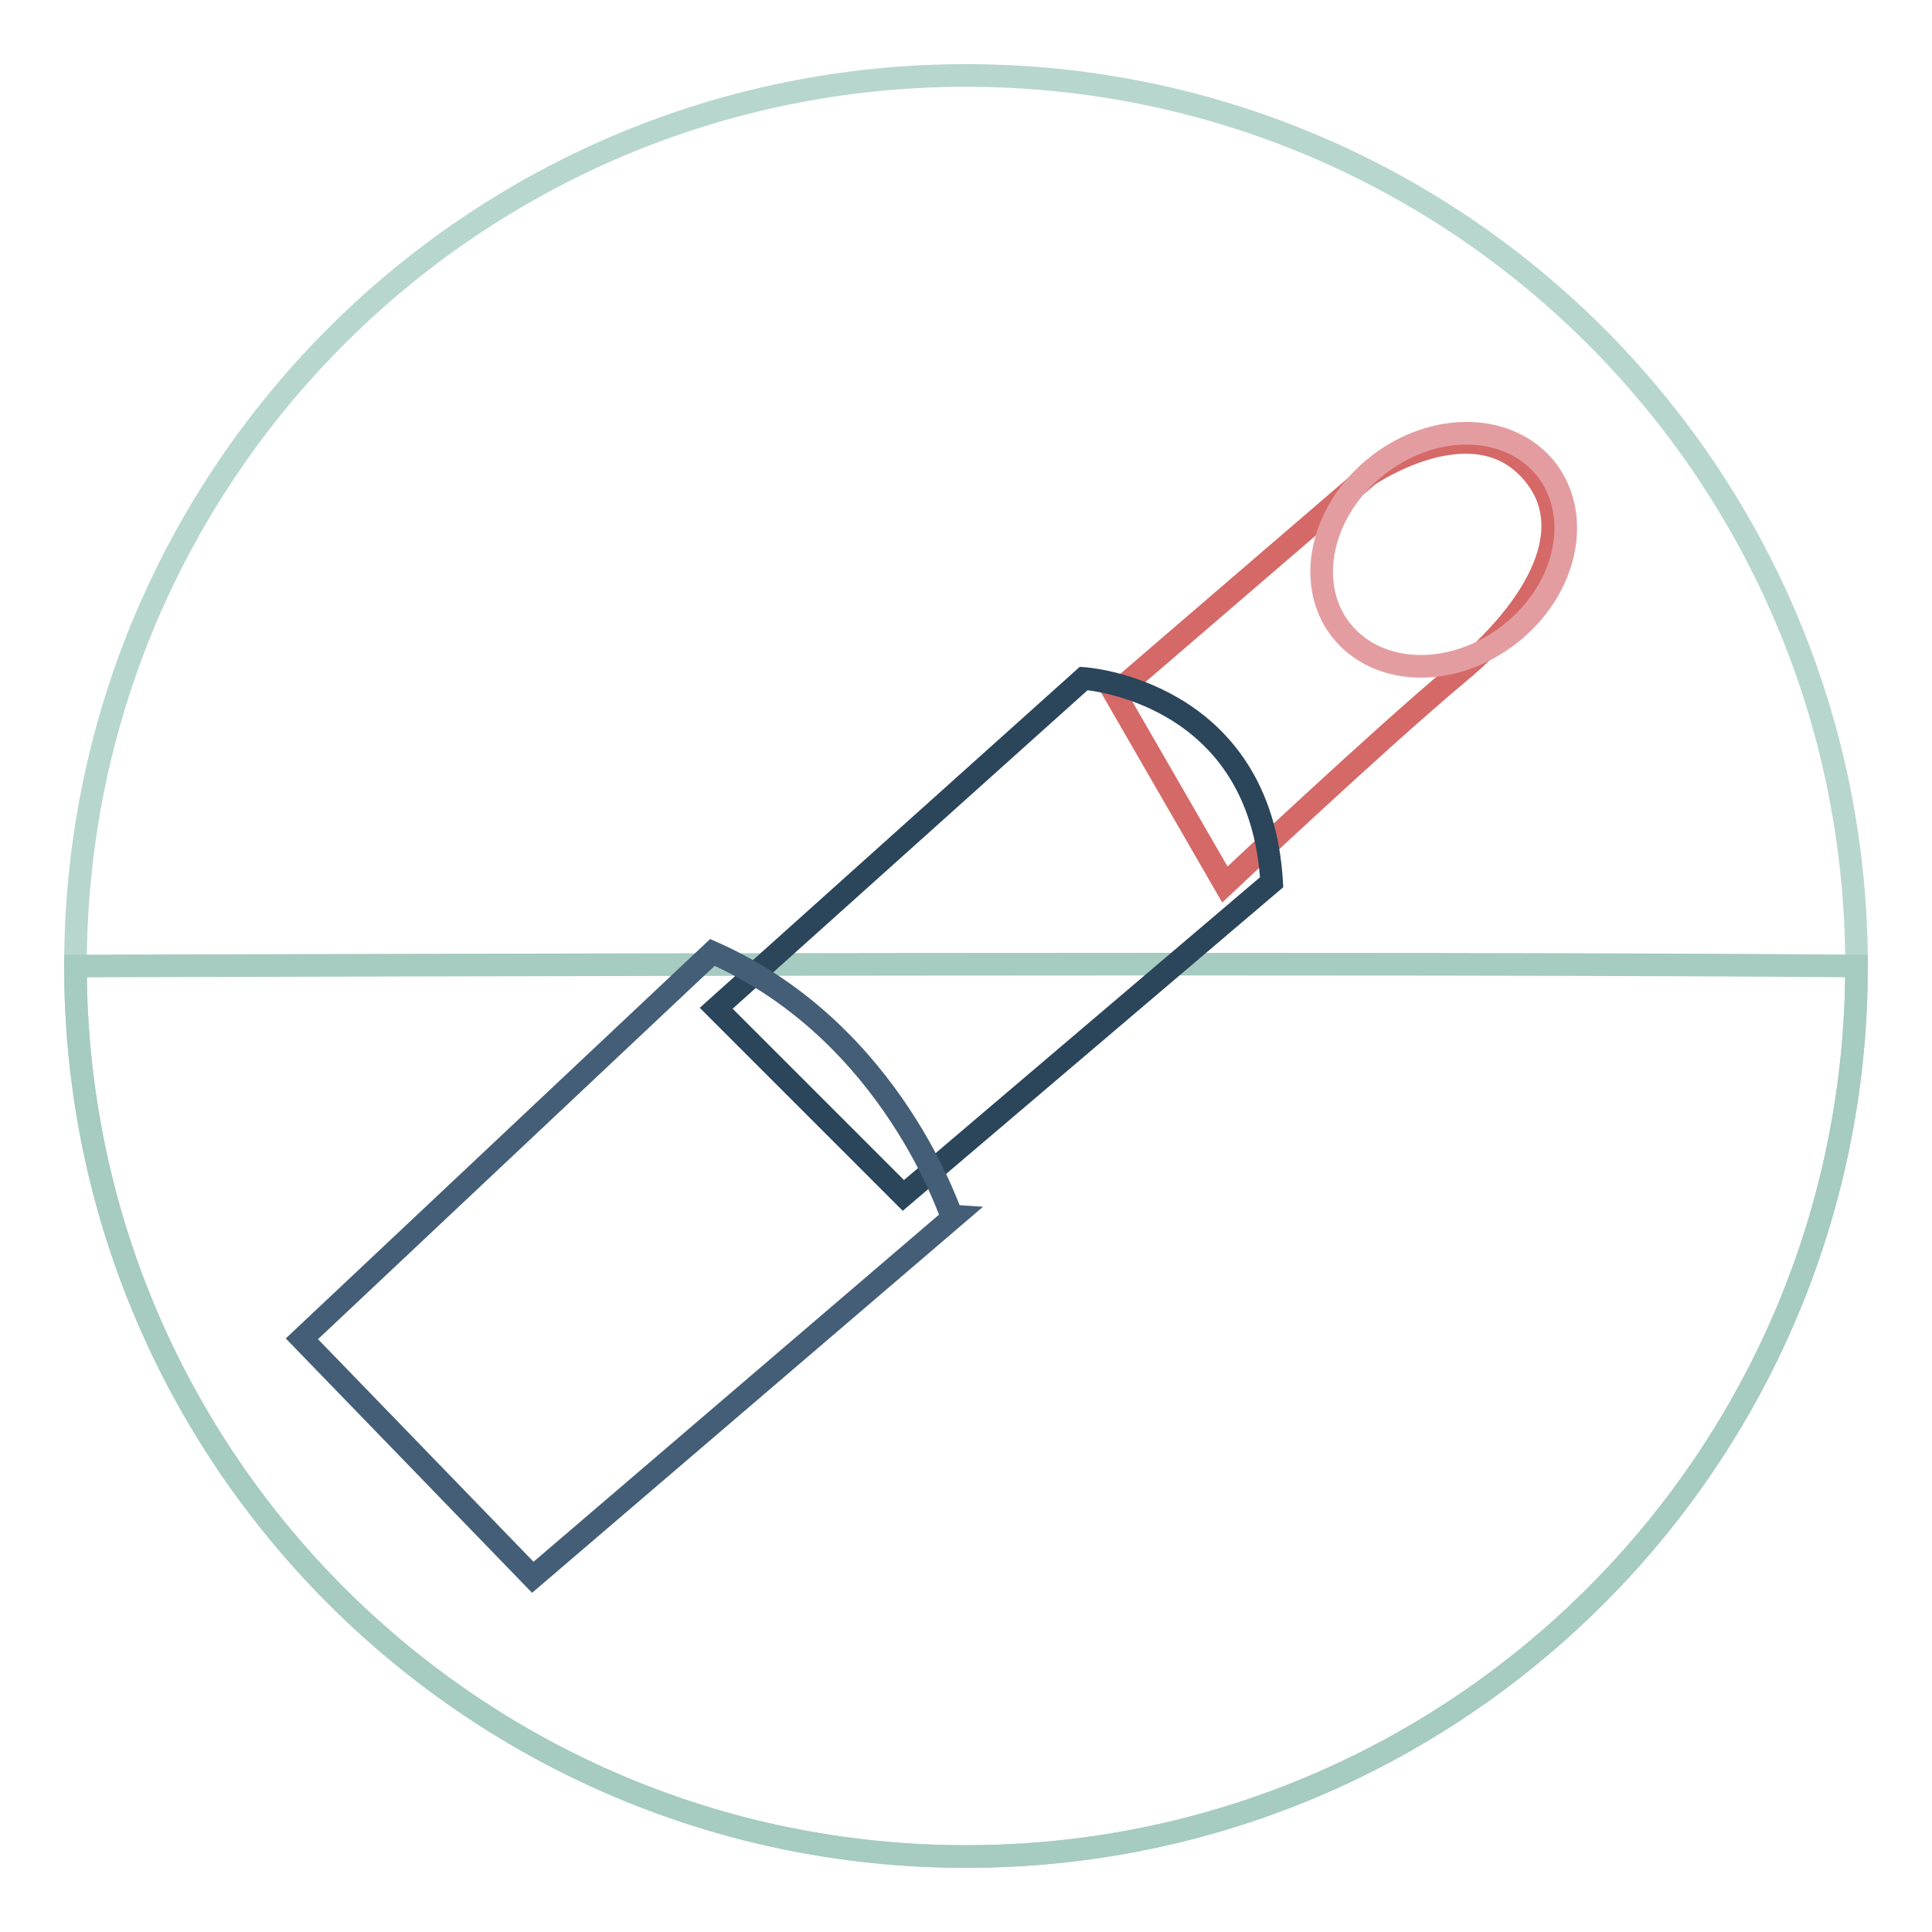 <?xml version="1.0" encoding="utf-8"?>
<!-- Svg Vector Icons : http://www.onlinewebfonts.com/icon -->
<!DOCTYPE svg PUBLIC "-//W3C//DTD SVG 1.1//EN" "http://www.w3.org/Graphics/SVG/1.1/DTD/svg11.dtd">
<svg version="1.1" xmlns="http://www.w3.org/2000/svg" xmlns:xlink="http://www.w3.org/1999/xlink" x="0px" y="0px" viewBox="0 0 256 256" enable-background="new 0 0 256 256" xml:space="preserve">
<g> <path stroke-width="3" fill-opacity="0" stroke="#b7d6ce"  d="M10,128c0,65.2,52.8,118,118,118s118-52.8,118-118S193.2,10,128,10S10,62.8,10,128z"/> <path stroke-width="3" fill-opacity="0" stroke="#a6cbc0"  d="M246,128c0,65.2-52.8,118-118,118c-65.2,0-118-52.8-118-118C45.2,127.9,188.9,127.5,246,128z"/> <path stroke-width="3" fill-opacity="0" stroke="#d56967"  d="M147.7,91.9l33.6-28.9c0,0,13.1-9,21-1.2c7.9,7.8,1.1,19-9.2,27.5c-10.3,8.6-30.8,27.9-30.8,27.9 L147.7,91.9z"/> <path stroke-width="3" fill-opacity="0" stroke="#e39da1"  d="M204.9,62.2c4.8,6.2,2.7,15.9-4.8,21.8c-7.5,5.9-17.5,5.7-22.4-0.5c-4.8-6.1-2.7-15.9,4.8-21.8 C190,55.8,200,56,204.9,62.2z"/> <path stroke-width="3" fill-opacity="0" stroke="#2b455b"  d="M94.9,133.6l48.7-43.7c0,0,23.4,1.5,24.9,27l-48.8,41.5L94.9,133.6z"/> <path stroke-width="3" fill-opacity="0" stroke="#445e77"  d="M94.4,126.2L40,177.4l30.6,31.6l55.6-47.6C126.1,161.4,118.4,136.8,94.4,126.2z"/></g>
</svg>